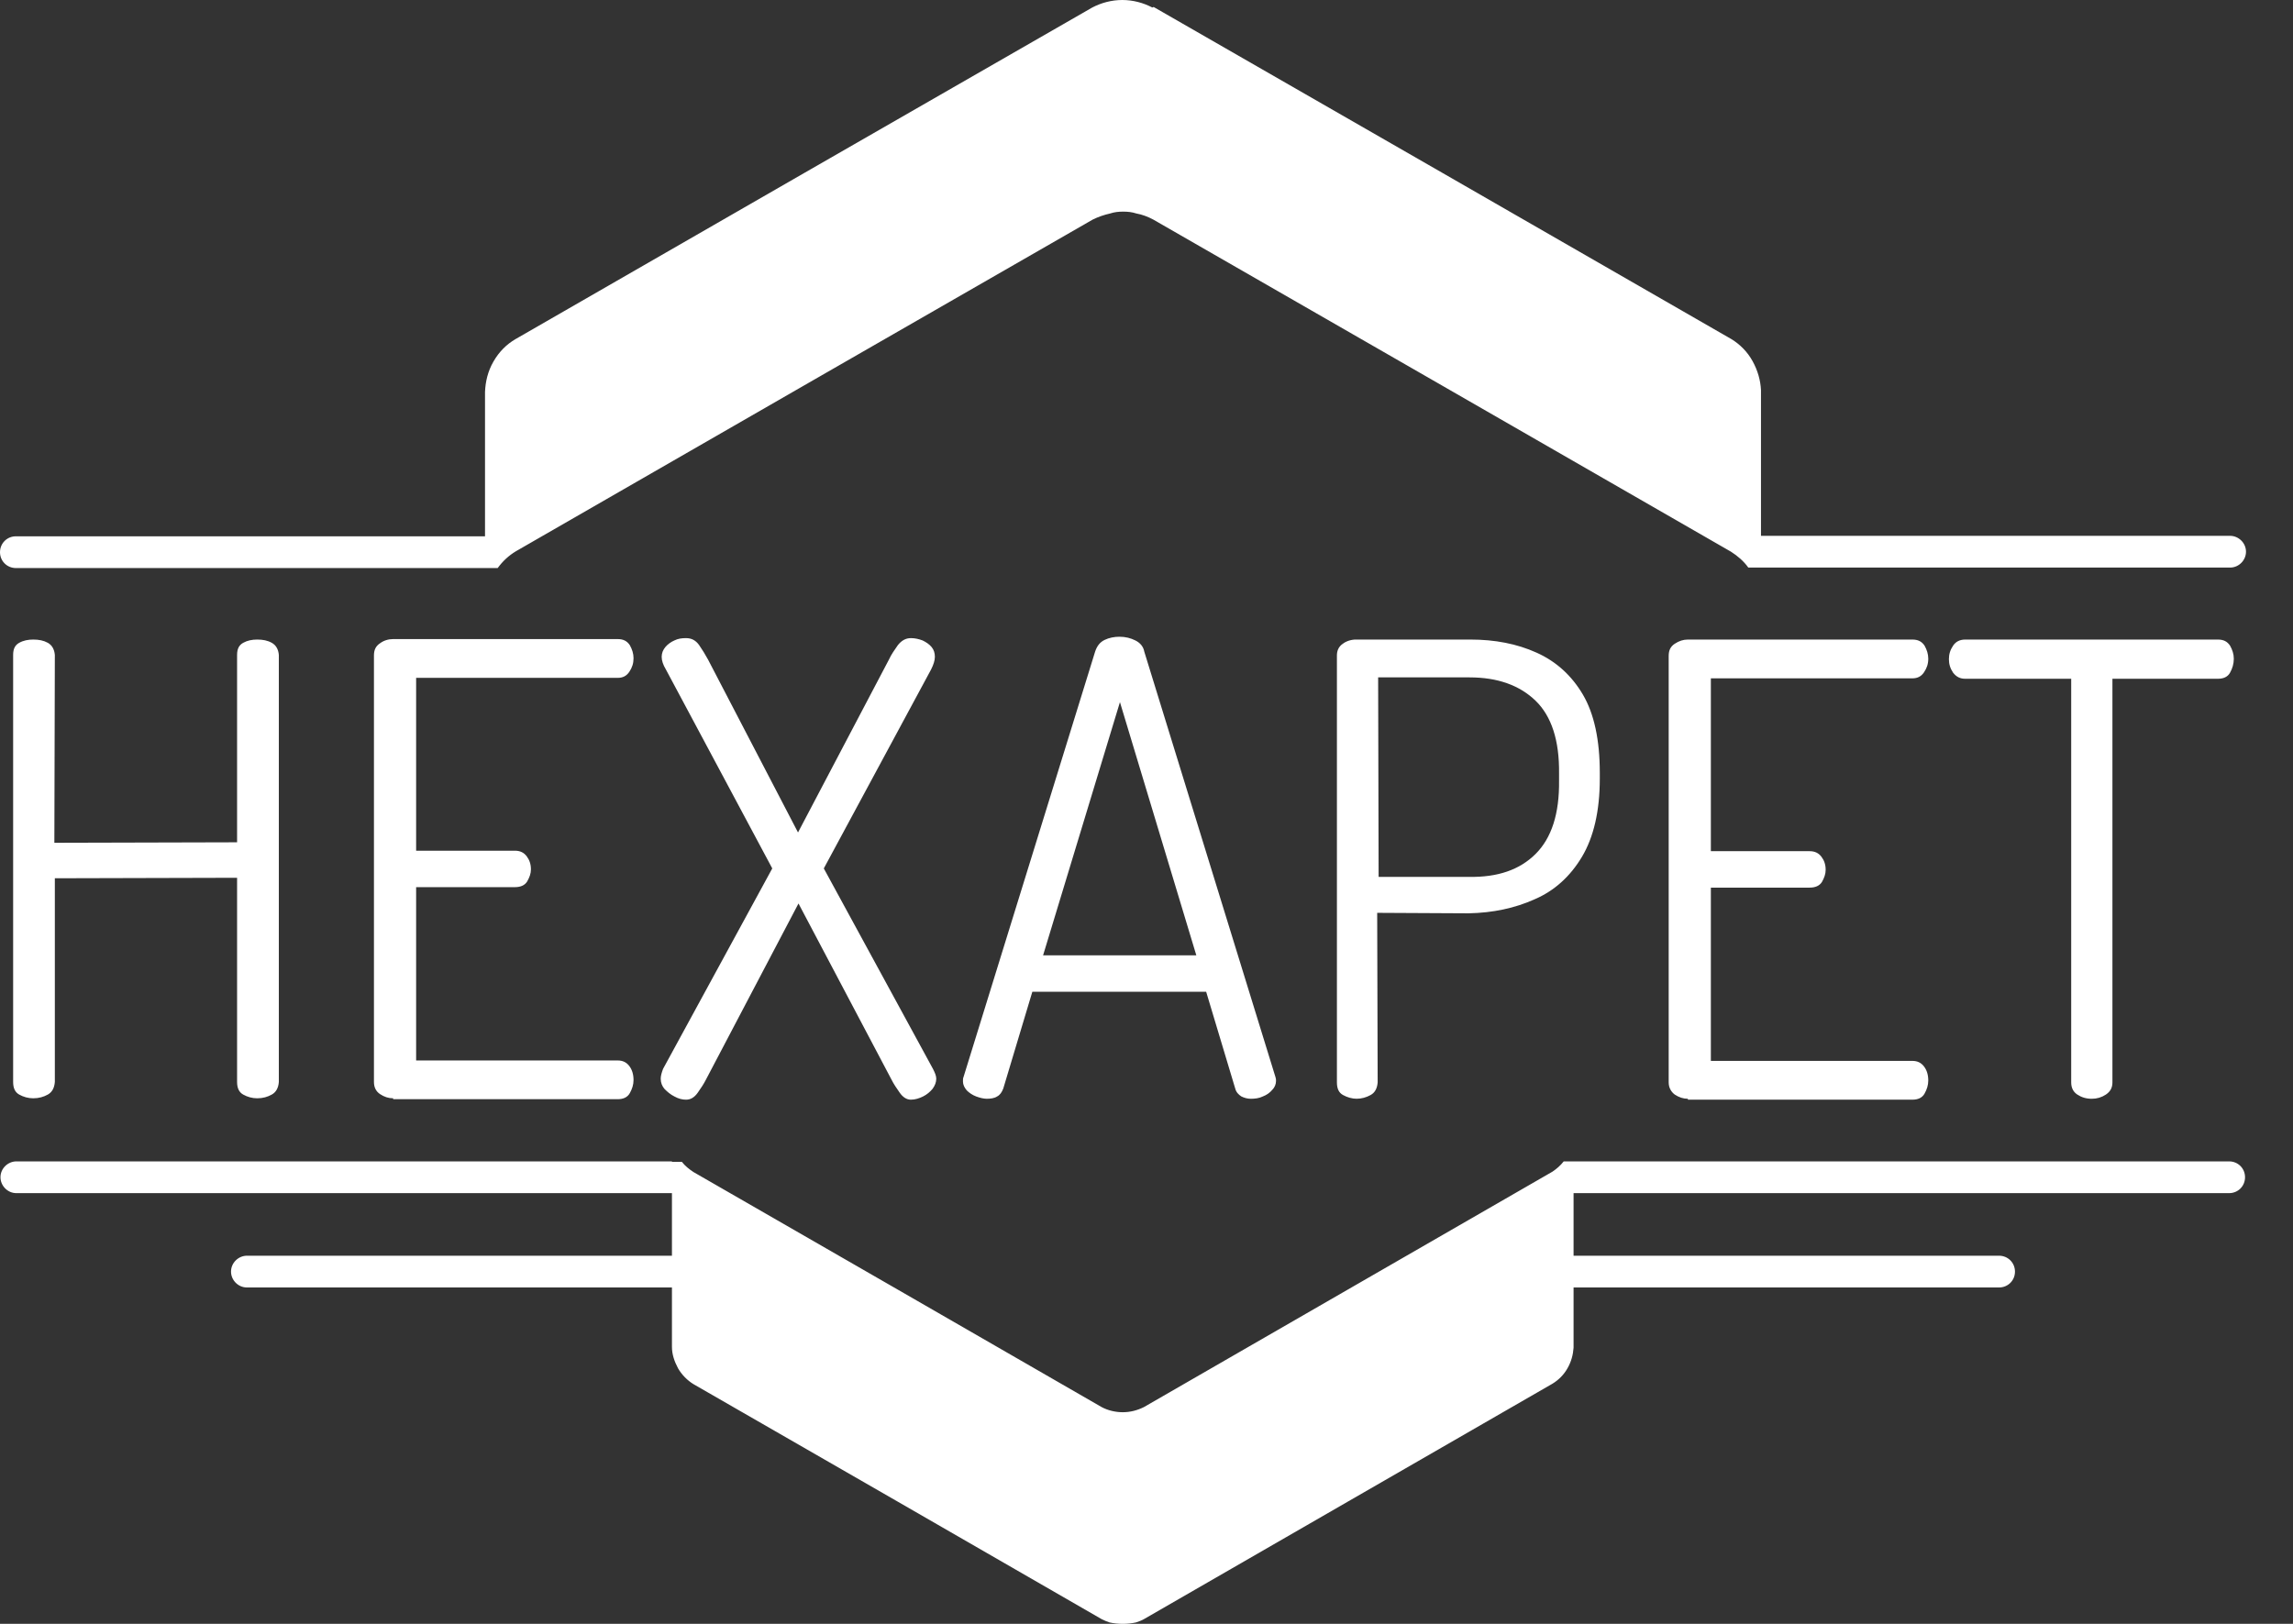 <svg width="48" height="34" viewBox="0 0 48 34" fill="none" xmlns="http://www.w3.org/2000/svg">
<rect x="0" y="0" width="48" height="34" fill="#333333" stroke="none"/>
<path fill-rule="evenodd" clip-rule="evenodd" d="M14.066 24.317H0.343C0.167 24.317 0.01 24.463 0.01 24.649C0.01 24.825 0.157 24.982 0.343 24.982H14.066V26.292H5.169C4.993 26.292 4.836 26.439 4.836 26.625C4.836 26.801 4.983 26.957 5.169 26.957H14.066V28.2C14.066 28.356 14.116 28.503 14.194 28.65C14.273 28.787 14.39 28.904 14.518 28.982L18.785 31.437L23.062 33.902C23.12 33.931 23.169 33.951 23.228 33.971C23.317 33.99 23.405 34 23.503 34C23.601 34 23.689 33.99 23.778 33.971C23.837 33.951 23.895 33.931 23.945 33.902L28.221 31.437L32.498 28.972C32.626 28.894 32.734 28.787 32.812 28.65C32.891 28.513 32.93 28.366 32.94 28.219V26.957H41.846C42.033 26.957 42.18 26.811 42.18 26.625C42.18 26.439 42.033 26.292 41.846 26.292H32.94V24.982H46.663C46.849 24.982 46.996 24.835 46.996 24.649C46.996 24.463 46.849 24.317 46.663 24.317H32.94H32.734C32.665 24.404 32.586 24.473 32.498 24.532L28.221 26.997L23.945 29.462C23.807 29.53 23.66 29.569 23.503 29.569C23.346 29.569 23.189 29.53 23.062 29.462L18.785 26.997L14.518 24.541C14.43 24.483 14.341 24.414 14.273 24.326H14.066V24.317ZM43.789 23.006C43.671 23.006 43.573 22.976 43.485 22.918C43.396 22.859 43.357 22.771 43.357 22.663V14.212H41.14C41.032 14.212 40.954 14.173 40.885 14.085C40.826 13.997 40.797 13.909 40.797 13.802C40.797 13.694 40.826 13.606 40.885 13.518C40.944 13.43 41.032 13.391 41.14 13.391H46.427C46.545 13.391 46.623 13.43 46.682 13.518C46.731 13.606 46.761 13.694 46.761 13.792C46.761 13.899 46.731 13.997 46.682 14.085C46.633 14.173 46.545 14.212 46.427 14.212H44.22V22.663C44.22 22.781 44.171 22.859 44.083 22.918C43.995 22.976 43.897 23.006 43.789 23.006ZM35.333 23.006C35.235 23.006 35.147 22.976 35.058 22.918C34.98 22.859 34.931 22.771 34.931 22.663V13.733C34.931 13.616 34.97 13.537 35.058 13.479C35.147 13.42 35.235 13.391 35.333 13.391H40.032C40.149 13.391 40.228 13.43 40.287 13.518C40.336 13.606 40.365 13.694 40.365 13.792C40.365 13.899 40.336 13.987 40.277 14.075C40.218 14.163 40.14 14.203 40.032 14.203H35.814V17.822H37.883C37.991 17.822 38.07 17.861 38.129 17.939C38.188 18.017 38.217 18.105 38.217 18.213C38.217 18.301 38.188 18.379 38.139 18.467C38.089 18.546 38.001 18.585 37.883 18.585H35.814V22.213H40.032C40.14 22.213 40.218 22.253 40.277 22.331C40.336 22.409 40.365 22.507 40.365 22.624C40.365 22.722 40.336 22.81 40.287 22.898C40.238 22.986 40.149 23.025 40.032 23.025H35.333V23.006ZM28.408 23.006C28.3 23.006 28.202 22.976 28.113 22.927C28.025 22.879 27.986 22.791 27.986 22.663V13.723C27.986 13.635 28.015 13.557 28.084 13.498C28.153 13.44 28.241 13.4 28.359 13.391H30.782C31.292 13.391 31.753 13.479 32.165 13.665C32.577 13.85 32.9 14.144 33.136 14.545C33.371 14.946 33.489 15.494 33.489 16.178V16.305C33.489 16.98 33.361 17.528 33.116 17.939C32.871 18.35 32.537 18.653 32.125 18.829C31.713 19.015 31.252 19.113 30.742 19.123L28.829 19.113L28.839 22.663C28.829 22.791 28.78 22.879 28.692 22.927C28.604 22.976 28.506 23.006 28.388 23.006H28.408ZM28.859 18.36H30.762C31.351 18.369 31.811 18.213 32.145 17.88C32.478 17.548 32.645 17.039 32.636 16.345V16.198C32.645 15.504 32.478 14.995 32.145 14.672C31.811 14.349 31.351 14.183 30.762 14.183H28.849L28.859 18.35V18.36ZM20.658 23.006C20.59 23.006 20.511 22.986 20.433 22.957C20.354 22.927 20.286 22.879 20.237 22.83C20.188 22.771 20.158 22.712 20.158 22.644C20.158 22.605 20.158 22.575 20.168 22.556L22.924 13.645C22.963 13.528 23.022 13.449 23.12 13.4C23.219 13.352 23.326 13.332 23.434 13.332C23.562 13.332 23.67 13.361 23.768 13.41C23.866 13.459 23.935 13.537 23.954 13.645L26.701 22.556C26.711 22.585 26.711 22.605 26.711 22.634C26.711 22.703 26.681 22.771 26.632 22.82C26.583 22.879 26.515 22.927 26.436 22.957C26.358 22.996 26.269 23.006 26.181 23.006C26.112 23.006 26.044 22.986 25.985 22.957C25.926 22.918 25.877 22.869 25.857 22.791L25.249 20.766H21.61L21.002 22.791C20.972 22.869 20.933 22.927 20.874 22.957C20.815 22.996 20.737 23.006 20.648 23.006H20.658ZM21.835 20.003H25.043L23.444 14.701L21.835 20.003ZM14.361 23.025C14.282 23.025 14.204 23.006 14.116 22.957C14.037 22.918 13.968 22.859 13.91 22.8C13.861 22.742 13.831 22.673 13.831 22.585C13.831 22.526 13.851 22.458 13.88 22.38L16.166 18.183L13.939 14.017C13.88 13.919 13.851 13.831 13.851 13.753C13.851 13.674 13.88 13.606 13.929 13.547C13.978 13.489 14.047 13.44 14.116 13.41C14.194 13.371 14.273 13.361 14.361 13.361C14.479 13.361 14.567 13.41 14.636 13.508C14.704 13.606 14.763 13.704 14.822 13.811L16.705 17.43L18.608 13.811C18.657 13.704 18.726 13.606 18.795 13.508C18.873 13.41 18.961 13.361 19.069 13.361C19.157 13.361 19.236 13.381 19.314 13.41C19.393 13.449 19.452 13.489 19.501 13.547C19.55 13.606 19.57 13.674 19.57 13.753C19.57 13.831 19.54 13.919 19.491 14.017L17.245 18.183L19.53 22.38C19.57 22.458 19.599 22.526 19.599 22.585C19.599 22.663 19.57 22.732 19.52 22.8C19.471 22.859 19.403 22.918 19.324 22.957C19.246 22.996 19.157 23.025 19.069 23.025C18.981 23.025 18.902 22.976 18.834 22.879C18.765 22.781 18.706 22.693 18.667 22.614L16.715 18.917L14.773 22.614C14.733 22.693 14.675 22.781 14.606 22.879C14.537 22.976 14.459 23.025 14.361 23.025ZM8.23 22.996C8.132 22.996 8.044 22.967 7.955 22.908C7.867 22.849 7.828 22.761 7.828 22.654V13.723C7.828 13.606 7.867 13.528 7.955 13.469C8.034 13.41 8.132 13.381 8.23 13.381H12.929C13.046 13.381 13.125 13.42 13.184 13.508C13.233 13.596 13.262 13.684 13.262 13.782C13.262 13.889 13.233 13.978 13.174 14.066C13.115 14.154 13.037 14.193 12.929 14.193H8.711V17.812H10.78C10.888 17.812 10.967 17.851 11.026 17.929C11.085 18.008 11.114 18.096 11.114 18.203C11.114 18.291 11.085 18.369 11.035 18.457C10.986 18.536 10.898 18.575 10.78 18.575H8.711V22.204H12.929C13.037 22.204 13.115 22.243 13.174 22.321C13.233 22.399 13.262 22.497 13.262 22.614C13.262 22.712 13.233 22.8 13.184 22.888C13.135 22.976 13.046 23.015 12.929 23.015H8.23V22.996ZM0.696 22.996C0.589 22.996 0.49 22.967 0.402 22.918C0.314 22.869 0.275 22.781 0.275 22.654V13.713C0.275 13.586 0.314 13.508 0.402 13.459C0.49 13.41 0.589 13.391 0.696 13.391C0.814 13.391 0.912 13.41 1.001 13.459C1.089 13.508 1.138 13.596 1.148 13.713L1.138 17.646L4.963 17.636V13.713C4.963 13.586 5.003 13.508 5.091 13.459C5.179 13.41 5.277 13.391 5.385 13.391C5.503 13.391 5.601 13.41 5.689 13.459C5.778 13.508 5.827 13.596 5.837 13.713V22.654C5.827 22.781 5.778 22.869 5.689 22.918C5.601 22.967 5.503 22.996 5.385 22.996C5.277 22.996 5.179 22.967 5.091 22.918C5.003 22.869 4.963 22.781 4.963 22.654V18.379L1.148 18.389V22.654C1.138 22.781 1.089 22.869 1.001 22.918C0.912 22.967 0.814 22.996 0.696 22.996ZM24.151 0.147L30.193 3.619L36.245 7.101C36.422 7.209 36.579 7.365 36.687 7.561C36.795 7.757 36.853 7.962 36.863 8.167V8.177V11.219H46.682C46.859 11.219 47.016 11.366 47.016 11.552C47.016 11.728 46.869 11.884 46.682 11.884H36.863H36.598C36.5 11.747 36.373 11.64 36.236 11.552L30.183 8.07L24.141 4.597C24.033 4.539 23.905 4.49 23.788 4.47C23.699 4.441 23.611 4.431 23.513 4.431C23.415 4.431 23.326 4.441 23.238 4.47C23.111 4.499 22.993 4.539 22.875 4.597L16.833 8.07L10.8 11.542C10.653 11.63 10.525 11.747 10.418 11.894H10.153H0.334C0.147 11.894 0 11.747 0 11.562C0 11.376 0.147 11.229 0.334 11.229H10.153V8.207C10.162 7.991 10.211 7.776 10.329 7.571C10.447 7.365 10.604 7.209 10.79 7.101L16.823 3.629L22.865 0.157C23.052 0.059 23.268 0 23.493 0C23.719 0 23.935 0.059 24.121 0.157L24.151 0.147Z" fill="white"/>
</svg>
